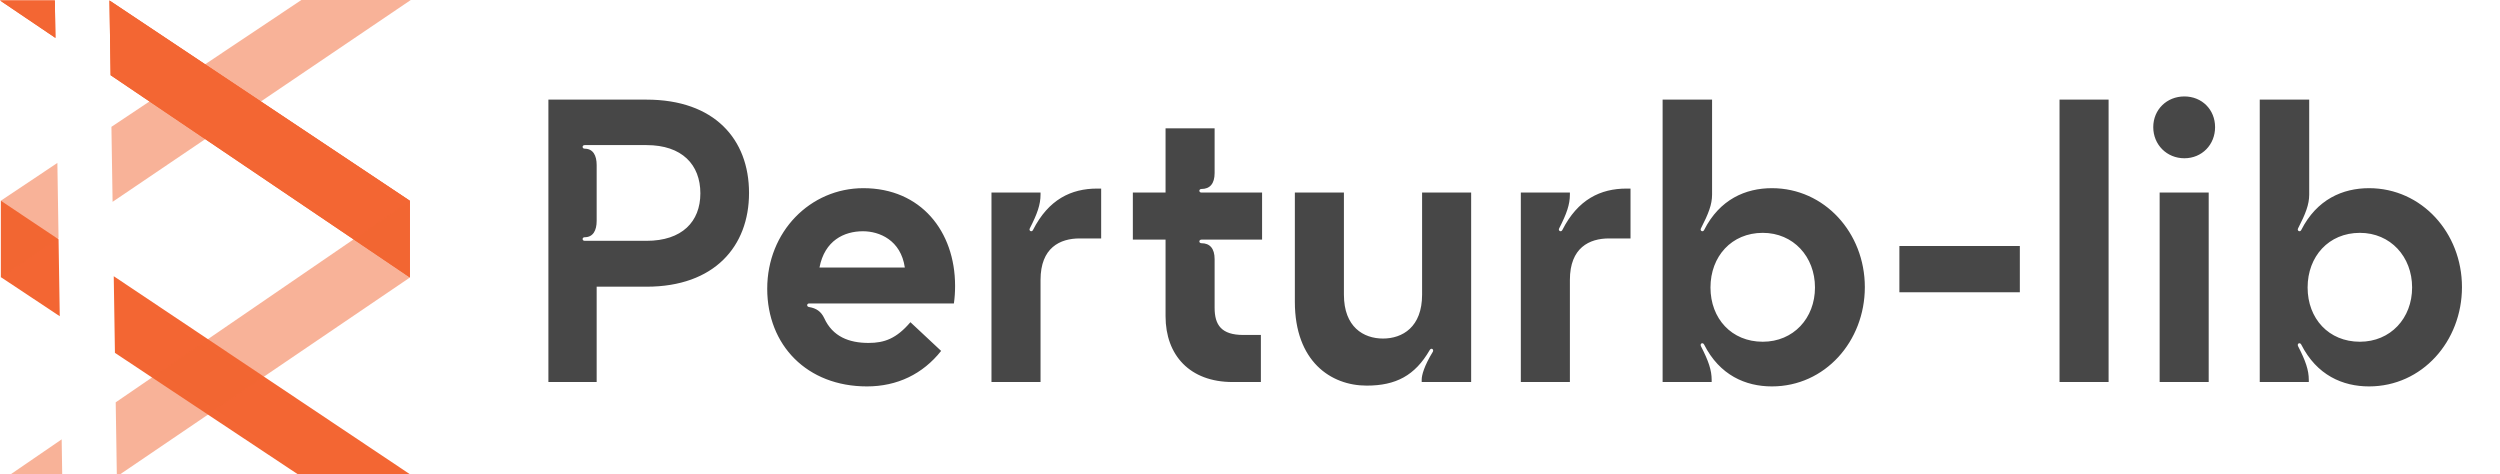 <svg width="5641" height="1070" viewBox="0 0 5641 1070" fill="none" xmlns="http://www.w3.org/2000/svg">
<path fill-rule="evenodd" clip-rule="evenodd" d="M259.34 796.193L671.812 1070H924.842L256.653 623.242L259.34 796.193ZM132.131 539.986L2.031 453V625.387L134.826 713.539L132.131 539.986Z" fill="#F36633"/>
<path fill-rule="evenodd" clip-rule="evenodd" d="M254.046 455.418L926.874 0H680.001L251.418 286.209L254.046 455.418ZM129.454 367.656L2.031 452.75V626L132.1 537.961L129.454 367.656Z" fill="#F36633" fill-opacity="0.5"/>
<path fill-rule="evenodd" clip-rule="evenodd" d="M249.61 169.684L924.843 626V453.027L246.991 1.078L249.61 169.684ZM123.761 1H0L125.074 85.523L123.761 1Z" fill="#F36633"/>
<path fill-rule="evenodd" clip-rule="evenodd" d="M249.61 169.684L924.843 626V453.027L246.991 1.078L249.61 169.684ZM123.761 1H0L125.074 85.523L123.761 1Z" fill="#F36633"/>
<path fill-rule="evenodd" clip-rule="evenodd" d="M263.593 1070H271.288L924.842 626.193V453L261.074 907.822L263.593 1070ZM139.143 991.371L24.391 1070H140.364L139.143 991.371Z" fill="#F36633" fill-opacity="0.5"/>
<path d="M1237.41 862H1346.31V646.9H1458.81C1611.81 646.9 1690.11 556 1690.11 435.4C1690.11 313.9 1611.81 224.8 1458.81 224.8H1237.41V862ZM1319.31 543.4C1313.01 543.4 1313.01 535.3 1319.31 535.3C1338.21 535.3 1346.31 520 1346.31 498.4V372.4C1346.31 350.8 1338.21 335.5 1319.31 335.5C1313.01 335.5 1313.01 327.4 1319.31 327.4H1458.81C1538.91 327.4 1580.31 371.5 1580.31 436.3C1580.31 500.2 1538.91 543.4 1458.81 543.4H1319.31ZM1956.16 871.9C2024.56 871.9 2082.16 844 2123.56 791.8L2054.26 727C2022.76 763.9 1995.76 773.8 1959.76 773.8C1915.66 773.8 1878.76 759.4 1859.86 718C1852.66 702.7 1841.86 695.5 1825.66 692.8C1819.36 691.9 1820.26 684.7 1825.66 684.7H2152.36C2154.16 672.1 2155.06 659.5 2155.06 645.1C2155.06 521.8 2077.66 424.6 1948.06 424.6C1828.36 424.6 1731.16 522.7 1731.16 651.4C1731.16 779.2 1821.16 871.9 1956.16 871.9ZM1849.06 603.7C1860.76 542.5 1904.86 521.8 1947.16 521.8C1984.06 521.8 2032.66 541.6 2041.66 603.7H1849.06ZM2237.17 862H2347.87V631.6C2347.87 558.7 2391.97 538 2436.07 538H2484.67V425.5H2475.67C2417.17 425.5 2365.87 449.8 2330.77 519.1C2328.07 524.5 2320.87 520.9 2323.57 515.5C2340.67 482.2 2347.87 461.5 2347.87 439V434.5H2237.17V862ZM2781.16 862H2845.06V755.8H2805.46C2755.96 755.8 2740.66 733.3 2740.66 694.6V584.8C2740.66 560.5 2729.86 548.8 2710.96 548.8C2704.66 548.8 2704.66 540.7 2710.96 540.7H2847.76V434.5H2710.96C2704.66 434.5 2704.66 426.4 2710.96 426.4C2729.86 426.4 2740.66 414.7 2740.66 390.4V289.6H2629.96V434.5H2556.16V540.7H2629.96V713.5C2629.96 801.7 2684.86 862 2781.16 862ZM3083.71 870.1C3149.41 870.1 3192.61 847.6 3225.91 790C3229.51 783.7 3235.81 788.2 3233.11 793.6C3213.31 826 3207.91 846.7 3207.91 856.6V862H3319.51V434.5H3208.81V664.9C3208.81 737.8 3164.71 763.9 3120.61 763.9C3076.51 763.9 3032.41 737.8 3032.41 664.9V434.5H2921.71V681.1C2921.71 815.2 3002.71 870.1 3083.71 870.1ZM3431.6 862H3542.3V631.6C3542.3 558.7 3586.4 538 3630.5 538H3679.1V425.5H3670.1C3611.6 425.5 3560.3 449.8 3525.2 519.1C3522.5 524.5 3515.3 520.9 3518 515.5C3535.1 482.2 3542.3 461.5 3542.3 439V434.5H3431.6V862ZM3998.12 871.9C4117.82 871.9 4207.82 770.2 4207.82 647.8C4207.82 525.4 4116.92 424.6 3998.12 424.6C3938.72 424.6 3880.22 449.8 3845.12 519.1C3842.42 524.5 3835.22 520.9 3837.92 515.5C3855.02 482.2 3863.12 461.5 3863.12 439V224.8H3751.52V862H3862.22V857.5C3862.22 835 3855.02 814.3 3837.92 781C3835.22 774.7 3842.42 772 3845.12 777.4C3880.22 846.7 3938.72 871.9 3998.12 871.9ZM3859.52 648.7C3859.52 578.5 3907.22 525.4 3977.42 525.4C4046.72 525.4 4095.32 579.4 4095.32 648.7C4095.32 718 4046.72 771.1 3977.42 771.1C3907.22 771.1 3859.52 718.9 3859.52 648.7ZM4557.57 659.5V555.1H4285.77V659.5H4557.57ZM4647.13 862H4757.83V224.8H4647.13V862ZM4873.01 862H4983.71V434.5H4873.01V862ZM4858.61 286.9C4858.61 326.5 4889.21 357.1 4928.81 357.1C4968.41 357.1 4998.11 326.5 4998.11 286.9C4998.11 247.3 4968.41 217.6 4928.81 217.6C4889.21 217.6 4858.61 247.3 4858.61 286.9ZM5345.49 871.9C5465.19 871.9 5555.19 770.2 5555.19 647.8C5555.19 525.4 5464.29 424.6 5345.49 424.6C5286.09 424.6 5227.59 449.8 5192.49 519.1C5189.79 524.5 5182.59 520.9 5185.29 515.5C5202.39 482.2 5210.49 461.5 5210.49 439V224.8H5098.89V862H5209.59V857.5C5209.59 835 5202.39 814.3 5185.29 781C5182.59 774.7 5189.79 772 5192.49 777.4C5227.59 846.7 5286.09 871.9 5345.49 871.9ZM5206.89 648.7C5206.89 578.5 5254.59 525.4 5324.79 525.4C5394.09 525.4 5442.69 579.4 5442.69 648.7C5442.69 718 5394.09 771.1 5324.79 771.1C5254.59 771.1 5206.89 718.9 5206.89 648.7Z" fill="black" fill-opacity="0.72"/>
</svg>
